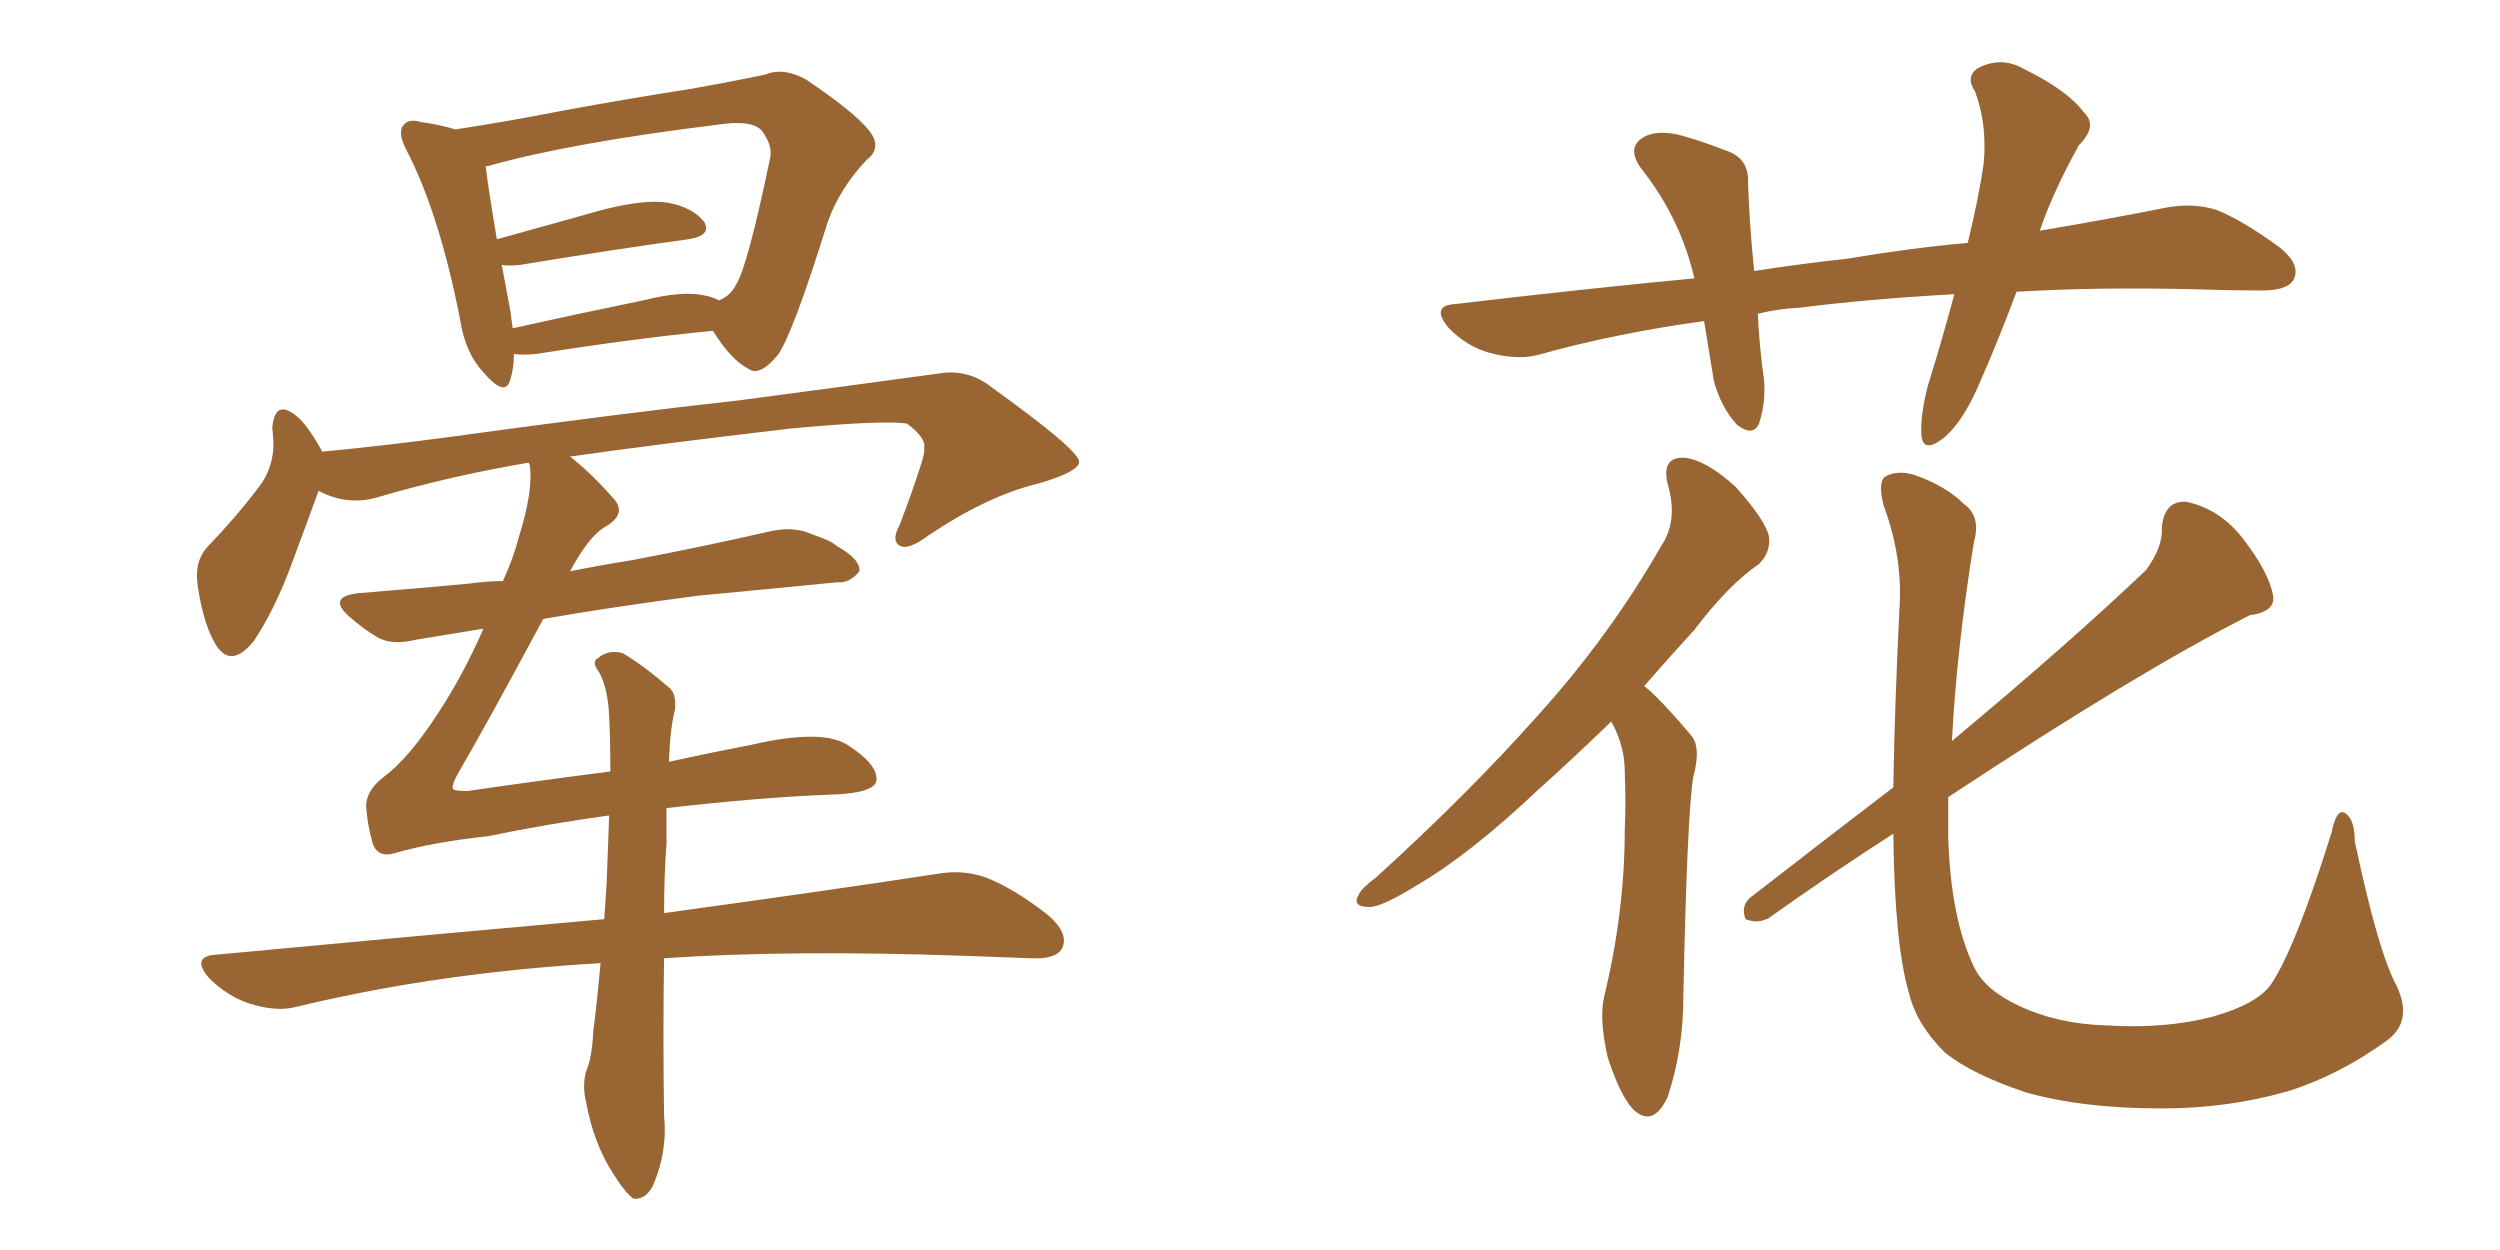 <svg xmlns="http://www.w3.org/2000/svg" xmlns:xlink="http://www.w3.org/1999/xlink" width="300" height="150"><path fill="#996633" padding="10" d="M61.67 42.48L61.67 42.48Q61.67 44.24 61.23 45.56L61.23 45.56Q60.64 47.75 58.01 44.68L58.01 44.68Q55.81 42.33 55.22 38.38L55.22 38.38Q52.73 25.63 48.78 18.02L48.78 18.02Q47.61 15.82 48.49 14.94L48.49 14.94Q49.07 14.21 50.54 14.65L50.54 14.65Q52.73 14.94 54.64 15.53L54.64 15.53Q60.50 14.65 67.24 13.33L67.24 13.33Q76.03 11.72 82.76 10.69L82.76 10.69Q87.74 9.81 91.85 8.94L91.85 8.94Q94.04 8.06 96.68 9.52L96.68 9.52Q102.39 13.33 104.30 15.67L104.30 15.67Q105.91 17.72 104.00 19.19L104.00 19.19Q100.78 22.56 99.32 26.66L99.32 26.66L99.32 26.66Q95.07 40.28 93.31 42.63L93.31 42.63Q91.11 45.26 89.79 44.24L89.79 44.24Q87.74 43.21 85.55 39.70L85.55 39.70Q76.32 40.58 64.31 42.48L64.31 42.48Q62.70 42.63 61.67 42.48ZM84.52 35.45L84.52 35.45Q85.40 35.60 86.28 36.04L86.28 36.04Q87.74 35.45 88.33 34.13L88.33 34.13Q89.65 32.23 92.43 18.90L92.43 18.90Q92.72 17.43 91.41 15.67L91.41 15.67Q90.23 14.36 86.28 14.94L86.28 14.94Q68.41 17.14 58.59 19.92L58.59 19.92Q58.15 19.92 58.30 20.07L58.30 20.07Q58.59 22.56 59.62 28.71L59.62 28.71Q65.48 27.10 72.22 25.20L72.22 25.20Q77.34 23.88 80.13 24.32L80.13 24.32Q83.20 24.90 84.52 26.66L84.52 26.66Q85.40 28.27 82.62 28.71L82.62 28.71Q73.97 29.88 62.40 31.79L62.40 31.79Q61.08 31.93 60.21 31.79L60.21 31.79Q60.64 34.13 61.23 37.21L61.23 37.21Q61.38 38.38 61.52 39.40L61.52 39.40Q68.70 37.79 77.20 36.04L77.20 36.04Q81.88 34.86 84.52 35.45ZM79.98 96.97L79.98 96.97L79.98 96.97Q79.98 98.88 79.98 101.22L79.98 101.22Q79.69 105.18 79.69 109.57L79.69 109.57Q99.90 106.79 112.35 104.88L112.35 104.88Q115.58 104.30 118.36 105.32L118.36 105.32Q121.73 106.64 125.83 109.86L125.83 109.86Q128.32 112.06 127.44 113.82L127.44 113.82Q126.71 115.14 123.63 114.99L123.63 114.99Q119.97 114.84 115.87 114.70L115.87 114.70Q94.78 113.96 79.69 114.99L79.69 114.99Q79.54 124.07 79.69 133.89L79.69 133.89Q80.13 138.13 78.37 142.24L78.37 142.24Q77.49 143.99 76.03 143.85L76.03 143.85Q75 143.12 73.54 140.77L73.54 140.77Q71.19 137.11 70.31 132.13L70.31 132.13Q69.87 130.37 70.31 128.61L70.31 128.61Q71.04 127.00 71.19 123.78L71.19 123.78Q71.63 120.41 72.07 115.58L72.07 115.58Q69.58 115.72 67.68 115.87L67.68 115.87Q50.54 117.19 35.45 120.85L35.45 120.85Q33.11 121.44 29.88 120.41L29.88 120.41Q27.25 119.53 25.05 117.33L25.05 117.33Q22.85 114.70 26.07 114.55L26.07 114.55Q50.98 112.21 72.51 110.30L72.51 110.30Q72.66 108.11 72.80 105.91L72.80 105.91Q72.95 101.51 73.10 97.85L73.10 97.85Q65.63 98.88 58.59 100.34L58.59 100.34Q51.86 101.07 47.31 102.39L47.31 102.39Q45.26 102.98 44.68 101.07L44.68 101.07Q44.09 98.88 43.95 96.97L43.95 96.97Q43.80 94.92 46.14 93.16L46.14 93.16Q49.07 90.97 52.59 85.55L52.59 85.55Q55.66 80.86 58.01 75.44L58.01 75.44Q53.61 76.17 49.95 76.76L49.95 76.76Q47.02 77.49 45.26 76.46L45.26 76.46Q43.36 75.29 41.89 73.97L41.89 73.97Q39.26 71.63 42.92 71.19L42.92 71.19Q50.10 70.61 56.40 70.02L56.40 70.02Q58.45 69.73 60.35 69.73L60.35 69.73Q61.67 66.80 62.26 64.45L62.26 64.45Q64.01 58.89 63.57 55.81L63.57 55.81Q63.43 55.52 63.43 55.52L63.43 55.52Q53.91 57.13 44.97 59.77L44.97 59.77Q41.46 60.64 38.23 58.89L38.23 58.89Q36.91 62.55 34.72 68.41L34.72 68.41Q32.81 73.39 30.47 76.90L30.47 76.90Q27.54 80.57 25.63 76.90L25.63 76.90Q24.32 74.41 23.73 70.31L23.73 70.31Q23.29 67.53 24.76 65.77L24.76 65.77Q28.42 61.96 31.05 58.45L31.05 58.45Q32.67 56.40 32.81 53.61L32.81 53.61Q32.81 52.44 32.67 51.42L32.67 51.42Q32.96 47.75 35.60 49.95L35.60 49.95Q36.91 50.98 38.67 54.20L38.67 54.20Q46.29 53.47 53.91 52.44L53.91 52.44Q75.29 49.51 88.62 48.05L88.62 48.05Q101.95 46.29 112.65 44.82L112.65 44.82Q116.16 44.24 118.95 46.44L118.95 46.44Q129.35 53.91 129.49 55.37L129.49 55.37Q129.64 56.54 124.66 58.01L124.66 58.01Q118.51 59.47 111.33 64.31L111.33 64.31Q108.98 66.06 107.96 65.48L107.96 65.48Q106.93 64.89 107.96 62.99L107.96 62.99Q109.42 59.18 110.45 55.96L110.45 55.96Q111.04 54.20 110.89 53.76L110.89 53.76Q111.18 52.59 108.84 50.83L108.84 50.83Q106.05 50.39 94.92 51.42L94.92 51.42Q78.66 53.32 68.41 54.79L68.41 54.79Q71.04 56.84 73.83 60.06L73.83 60.06Q75.15 61.82 72.51 63.28L72.51 63.28Q70.61 64.45 68.41 68.55L68.41 68.55Q72.07 67.82 75.73 67.24L75.73 67.24Q84.23 65.63 92.58 63.72L92.58 63.72Q95.36 63.13 97.56 64.16L97.56 64.16Q99.76 64.89 100.34 65.48L100.34 65.48Q103.27 67.09 103.13 68.55L103.13 68.55Q101.95 70.02 100.49 69.87L100.49 69.87Q93.02 70.61 83.79 71.48L83.79 71.48Q73.68 72.80 65.19 74.27L65.19 74.27Q58.59 86.57 54.93 92.87L54.93 92.87Q54.20 94.19 54.35 94.63L54.35 94.63Q54.35 94.92 56.10 94.92L56.10 94.92Q65.19 93.60 73.24 92.58L73.24 92.58Q73.24 88.77 73.10 85.99L73.10 85.99Q72.95 82.62 71.92 80.71L71.92 80.71Q70.90 79.39 71.78 78.96L71.78 78.96Q72.95 77.93 74.71 78.37L74.71 78.37Q77.20 79.83 80.42 82.62L80.42 82.62Q81.15 83.35 81.01 85.11L81.01 85.11Q80.42 87.30 80.27 91.41L80.27 91.41Q85.69 90.23 90.23 89.36L90.23 89.36Q98.58 87.45 101.66 89.36L101.66 89.36Q105.32 91.70 105.18 93.60L105.18 93.60Q105.03 95.21 99.61 95.36L99.61 95.36Q91.55 95.65 79.98 96.97ZM241.99 35.01L241.99 35.01Q239.79 40.87 237.60 45.85L237.60 45.85Q235.55 50.68 233.20 52.59L233.20 52.59Q230.71 54.49 230.57 52.15L230.57 52.15Q230.42 49.95 231.30 46.44L231.30 46.44Q233.20 40.28 234.52 35.30L234.52 35.30Q224.12 35.89 216.06 36.91L216.06 36.91Q213.28 37.06 210.94 37.65L210.94 37.65Q211.08 40.87 211.52 44.38L211.52 44.38Q212.11 47.75 211.08 50.83L211.08 50.83Q210.35 52.44 208.45 50.98L208.45 50.98Q206.54 48.93 205.66 45.70L205.66 45.70Q205.08 42.19 204.49 38.53L204.49 38.53Q193.80 39.99 184.42 42.63L184.42 42.63Q181.93 43.21 178.71 42.33L178.71 42.33Q176.07 41.60 173.88 39.40L173.88 39.40Q171.53 36.62 174.76 36.47L174.76 36.47Q189.55 34.72 203.32 33.40L203.32 33.40Q201.71 26.37 197.17 20.51L197.17 20.51Q194.82 17.58 197.61 16.26L197.61 16.26Q199.51 15.53 202.29 16.41L202.29 16.41Q204.35 16.99 206.98 18.02L206.98 18.02Q209.91 18.90 209.77 21.97L209.77 21.97Q209.91 26.66 210.50 32.52L210.50 32.52Q216.21 31.64 221.63 31.05L221.63 31.05Q229.39 29.74 236.13 29.15L236.13 29.15Q237.45 23.73 238.04 19.63L238.04 19.63Q238.48 14.94 237.01 10.99L237.01 10.99Q235.84 9.23 237.30 8.20L237.30 8.20Q240.09 6.74 242.72 8.20L242.72 8.20Q248.14 10.84 250.05 13.48L250.05 13.48Q251.81 15.09 249.46 17.43L249.46 17.43Q246.24 23.29 244.78 27.69L244.78 27.69Q253.42 26.22 260.01 24.90L260.01 24.90Q263.23 24.32 266.02 25.20L266.02 25.20Q269.24 26.51 273.63 29.74L273.63 29.74Q276.12 31.79 275.24 33.54L275.24 33.54Q274.51 34.86 271.44 34.86L271.44 34.86Q267.77 34.86 263.67 34.72L263.67 34.72Q251.81 34.42 241.99 35.01ZM193.36 86.57L193.36 86.57Q188.67 91.11 184.57 94.78L184.57 94.78Q176.37 102.54 170.07 106.20L170.07 106.20Q165.82 108.84 164.36 108.84L164.36 108.84Q162.16 108.84 163.04 107.37L163.04 107.37Q163.33 106.64 165.09 105.32L165.09 105.32Q176.07 95.36 184.42 85.99L184.42 85.99Q193.07 76.46 199.37 65.48L199.37 65.48Q201.42 62.40 200.10 58.01L200.10 58.01Q199.37 54.79 202.15 54.93L202.15 54.93Q204.79 55.22 208.30 58.45L208.30 58.45Q211.82 62.40 212.26 64.31L212.26 64.31Q212.55 66.21 211.08 67.68L211.08 67.68Q207.42 70.17 203.32 75.59L203.32 75.59Q200.10 79.10 197.31 82.32L197.31 82.32Q198.05 82.91 198.63 83.50L198.63 83.50Q200.54 85.40 202.88 88.18L202.88 88.18Q204.20 89.65 203.17 93.31L203.17 93.31Q202.44 98.14 202.00 119.68L202.00 119.68Q202.00 125.98 200.10 131.69L200.10 131.69Q198.34 135.35 196.00 133.15L196.00 133.15Q194.38 131.40 192.92 126.86L192.92 126.86Q191.89 122.31 192.48 119.68L192.48 119.68Q194.97 109.42 194.97 99.61L194.97 99.61Q195.12 96.24 194.97 92.58L194.97 92.58Q194.97 89.65 193.51 86.87L193.51 86.87Q193.36 86.72 193.36 86.57ZM287.55 118.21L287.55 118.21L287.55 118.21Q289.60 122.46 286.52 124.80L286.52 124.80Q280.66 129.05 274.51 130.96L274.51 130.96Q267.33 133.01 259.42 133.01L259.42 133.01Q249.90 133.01 243.16 131.10L243.16 131.10Q236.57 128.91 233.35 126.27L233.35 126.27Q229.98 122.90 229.10 119.24L229.10 119.24Q227.34 113.38 227.20 100.05L227.20 100.05Q219.87 104.74 212.26 110.16L212.26 110.16Q210.94 110.89 209.47 110.30L209.47 110.30Q208.89 108.84 209.91 107.81L209.91 107.81Q219.14 100.63 227.20 94.48L227.20 94.48Q227.34 85.11 227.93 73.10L227.93 73.10Q228.37 66.94 226.03 60.64L226.03 60.64Q225.29 57.71 226.32 57.13L226.32 57.13Q227.78 56.40 229.69 56.98L229.69 56.98Q233.50 58.30 235.69 60.50L235.69 60.50Q237.74 61.96 236.87 65.04L236.87 65.04Q234.81 77.78 234.23 88.92L234.23 88.92Q248.14 77.34 257.52 68.41L257.52 68.41Q259.57 65.63 259.42 63.28L259.42 63.28Q259.72 60.06 262.35 60.21L262.35 60.21Q266.46 61.08 269.24 64.75L269.24 64.75Q272.17 68.55 272.75 71.34L272.75 71.34Q273.19 73.39 269.97 73.83L269.97 73.83Q256.64 80.57 233.79 95.65L233.79 95.65Q233.79 98.14 233.79 100.49L233.79 100.49Q234.08 110.16 236.87 116.02L236.87 116.02Q238.18 118.80 242.29 120.70L242.29 120.70Q246.97 122.90 252.83 123.05L252.83 123.05Q259.72 123.49 265.43 122.02L265.43 122.02Q270.70 120.56 272.46 118.21L272.46 118.21Q275.39 113.96 279.79 99.90L279.79 99.90Q280.37 96.97 281.40 97.56L281.40 97.56Q282.57 98.29 282.57 100.93L282.57 100.93Q285.35 114.11 287.55 118.21Z"/></svg>